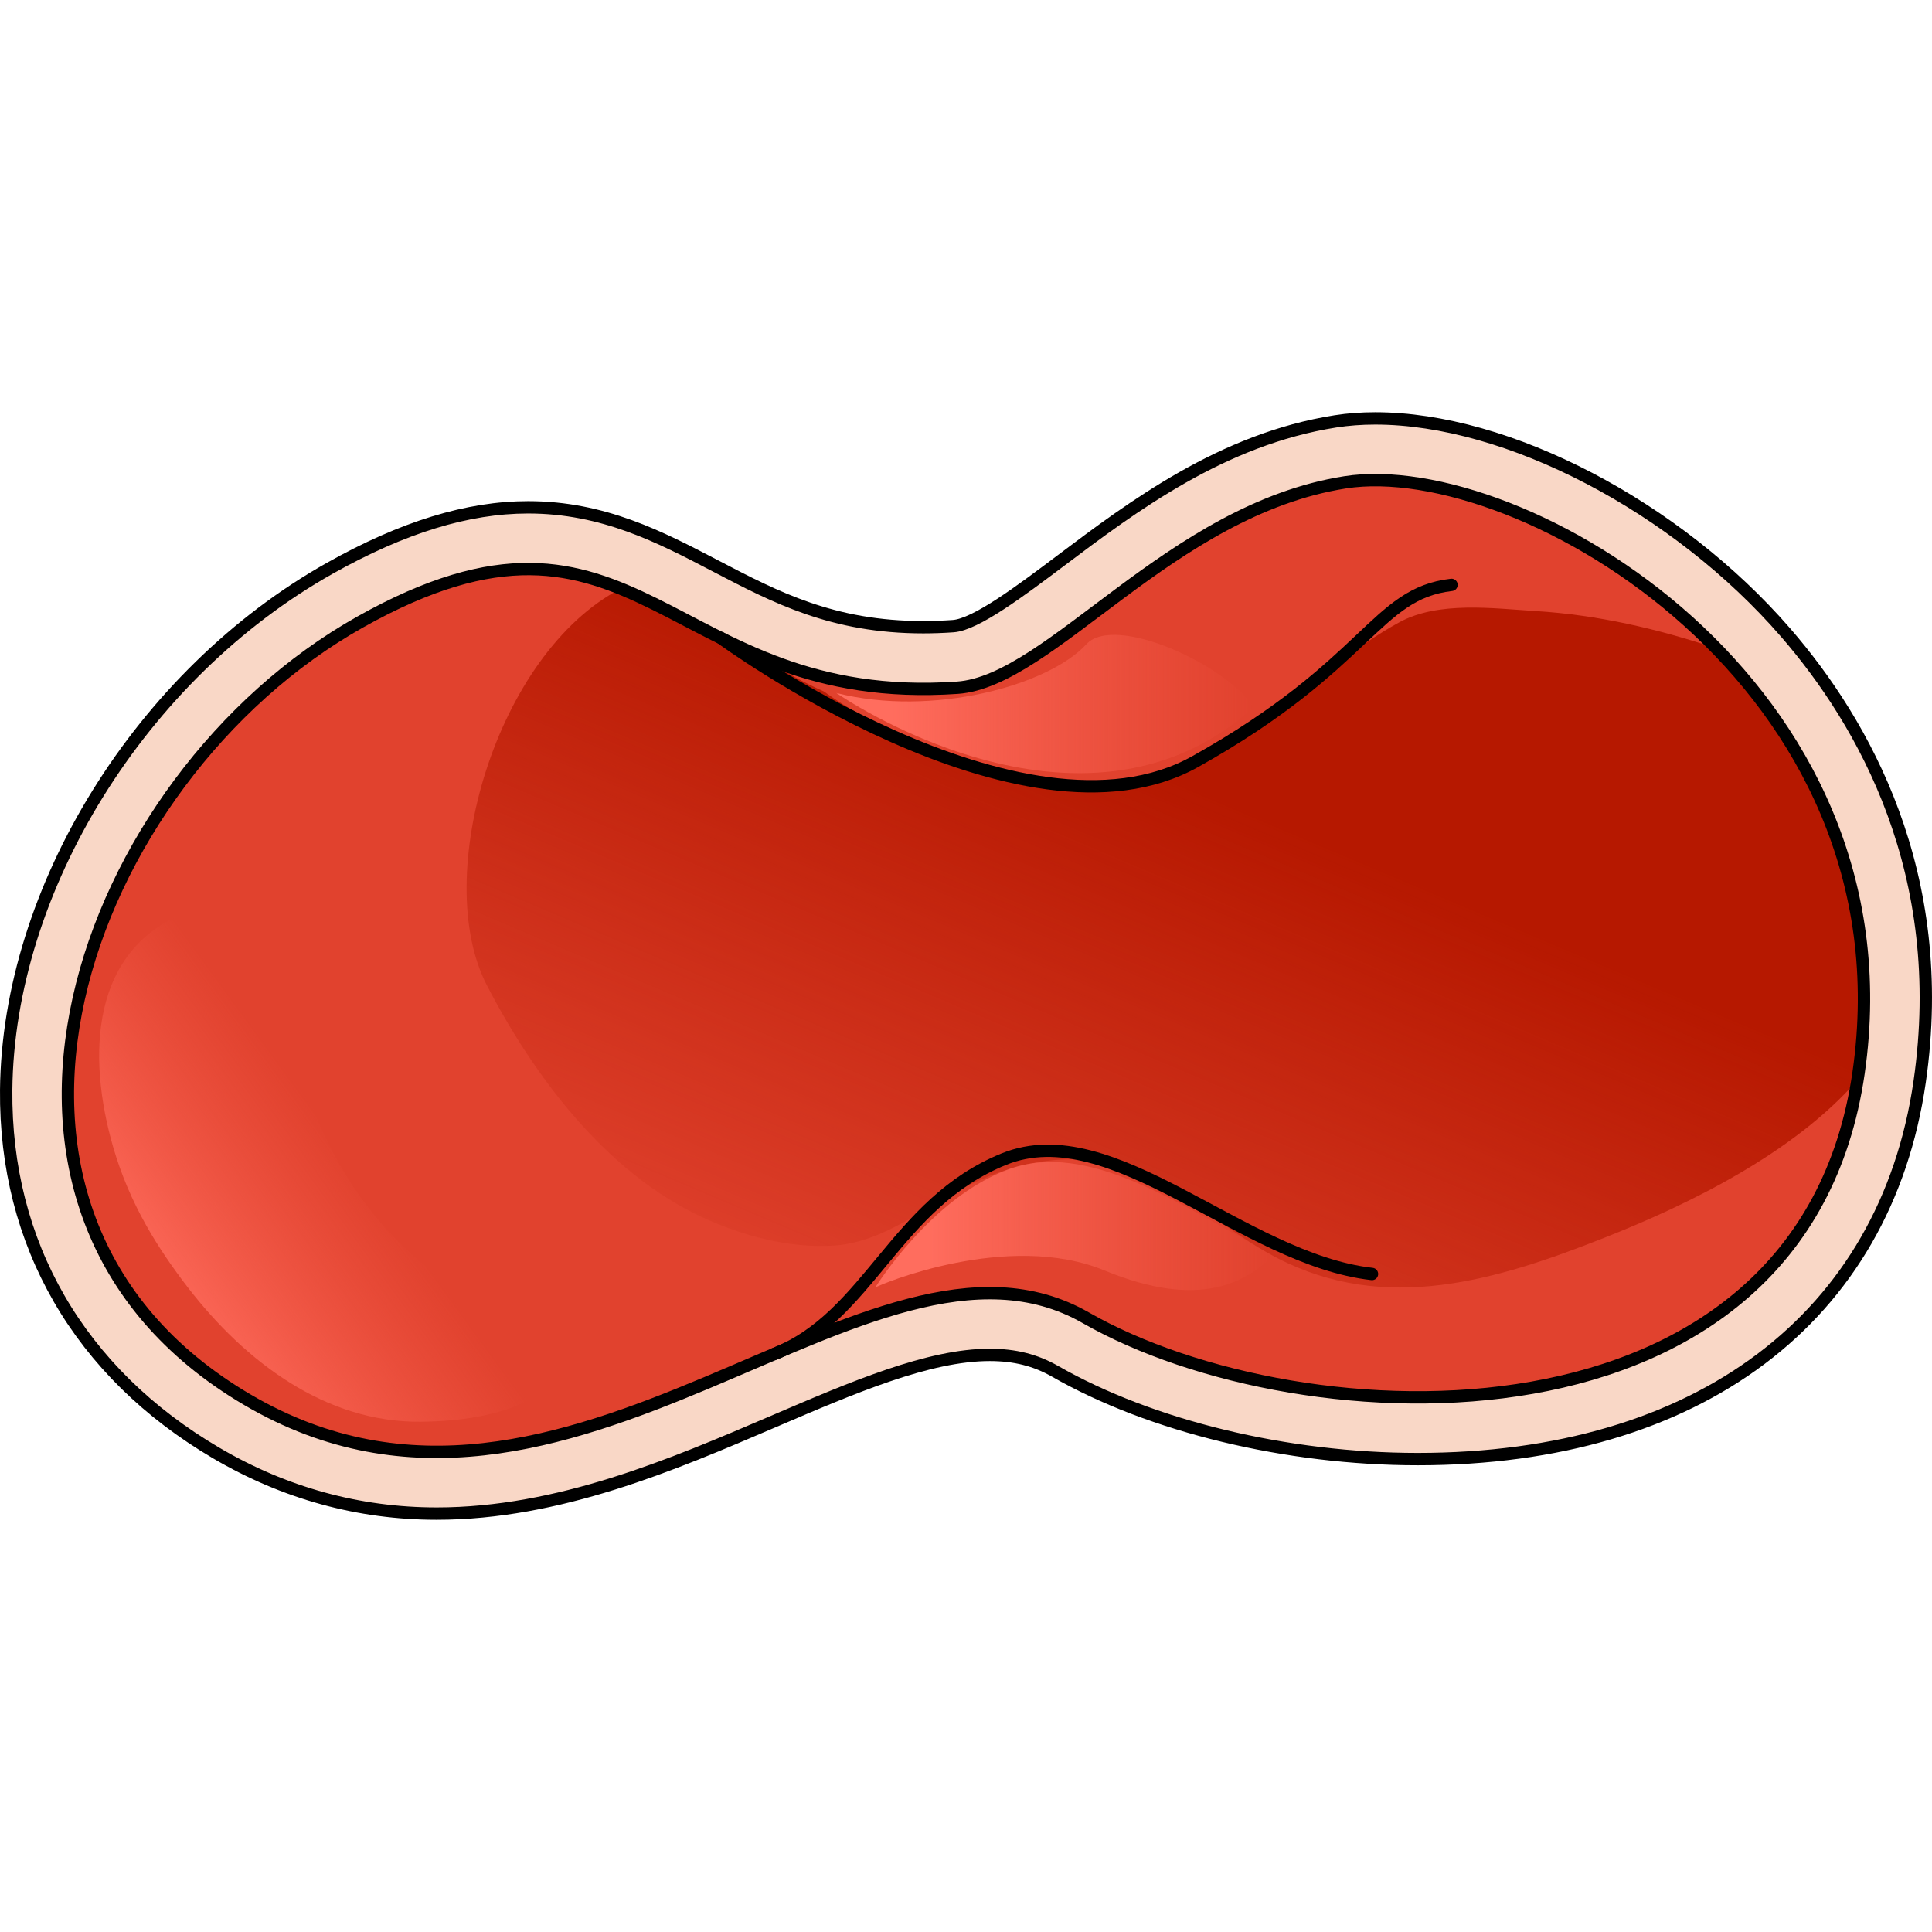 <?xml version="1.0" encoding="utf-8"?>
<!-- Created by: Science Figures, www.sciencefigures.org, Generator: Science Figures Editor -->
<!DOCTYPE svg PUBLIC "-//W3C//DTD SVG 1.1//EN" "http://www.w3.org/Graphics/SVG/1.1/DTD/svg11.dtd">
<svg version="1.1" id="Layer_1" xmlns="http://www.w3.org/2000/svg" xmlns:xlink="http://www.w3.org/1999/xlink" 
	 width="800px" height="800px" viewBox="0 0 156.494 89.712" enable-background="new 0 0 156.494 89.712"
	 xml:space="preserve">
<g>
	<g>
		<g>
			<path fill="#F9D7C6" d="M35.373,89.212c-6.303,0-12.311-1.65-17.855-4.904C6.428,77.801,0.385,67.354,0.501,54.895
				c0.151-16.29,10.932-33.667,26.217-42.258c5.906-3.32,11.16-4.935,16.063-4.935c6.092,0,10.706,2.411,15.168,4.742
				c4.89,2.555,9.508,4.969,16.838,4.969c0.785,0,1.6-0.029,2.42-0.086c1.832-0.126,5.486-2.876,8.709-5.301
				C91.745,7.64,98.999,2.181,108.177,0.74c1.014-0.159,2.098-0.24,3.219-0.24c10.73,0,24.405,7.141,33.257,17.364
				c6.294,7.27,13.284,19.48,10.842,36.37c-2.77,19.138-17.969,30.563-40.657,30.563c-10.615,0-21.596-2.657-29.373-7.108
				c-1.588-0.909-3.271-1.332-5.297-1.332c-4.941,0-11.049,2.619-17.515,5.392C54.495,85.247,45.248,89.212,35.373,89.212z"/>
			<path fill="none" stroke="#000000" stroke-linecap="round" stroke-linejoin="round" stroke-miterlimit="10" d="M35.373,89.212
				c-6.303,0-12.311-1.65-17.855-4.904C6.428,77.801,0.385,67.354,0.501,54.895c0.151-16.29,10.932-33.667,26.217-42.258
				c5.906-3.32,11.16-4.935,16.063-4.935c6.092,0,10.706,2.411,15.168,4.742c4.89,2.555,9.508,4.969,16.838,4.969
				c0.785,0,1.6-0.029,2.42-0.086c1.832-0.126,5.486-2.876,8.709-5.301C91.745,7.64,98.999,2.181,108.177,0.74
				c1.014-0.159,2.098-0.24,3.219-0.24c10.73,0,24.405,7.141,33.257,17.364c6.294,7.27,13.284,19.48,10.842,36.37
				c-2.77,19.138-17.969,30.563-40.657,30.563c-10.615,0-21.596-2.657-29.373-7.108c-1.588-0.909-3.271-1.332-5.297-1.332
				c-4.941,0-11.049,2.619-17.515,5.392C54.495,85.247,45.248,89.212,35.373,89.212z"/>
			<path fill="#E1422E" d="M77.551,22.315c-23.614,1.635-25.81-18.011-48.383-5.32c-22.573,12.688-35.175,47.711-9.12,63
				c26.055,15.292,50.351-16.688,67.899-6.646c17.548,10.044,58.039,11.672,62.599-19.831c4.556-31.503-27.434-50.063-41.594-47.839
				C94.794,7.902,85.094,21.795,77.551,22.315z"/>
			<linearGradient id="SVGID_1_" gradientUnits="userSpaceOnUse" x1="102.314" y1="23.897" x2="78.314" y2="80.564">
				<stop  offset="0.134" style="stop-color:#B61800"/>
				<stop  offset="1" style="stop-color:#B61800;stop-opacity:0"/>
			</linearGradient>
			<path fill="url(#SVGID_1_)" d="M139.009,19.126c-4.757-1.599-9.667-2.719-14.614-3.021c-3.411-0.208-7.863-0.826-11.035,0.902
				c-3.659,1.993-6.679,4.739-10.068,7.125c-1.544,1.087-3.161,1.972-4.821,2.7c-1.24,0.867-2.542,1.617-3.943,2.124
				c-3.843,1.39-8.709,1.674-12.676,0.538c-1.247-0.357-2.43-0.874-3.593-1.43c-4.103-1.106-8.04-2.958-11.538-5.454
				c-1.713-0.749-3.349-1.671-4.882-2.767c-4.325-1.763-7.848-4.042-11.558-5.55c-10.082,5.231-15.396,23.341-10.84,32.134
				c3.83,7.392,9.646,15.146,17.396,18.758c3.267,1.522,7.094,2.556,10.729,2.315c4.03-0.268,7.441-3.174,10.955-4.907
				c4.271-2.106,9.117-2.892,13.613-1.024c4.165,1.729,7.339,4.887,11.325,6.945c8.796,4.543,17.744,1.808,26.468-1.633
				c6.906-2.725,15.353-6.868,20.508-12.76c0.033-0.205,0.082-0.396,0.112-0.604C152.634,39.081,147.039,27.372,139.009,19.126z"/>
			<path fill="none" stroke="#000000" stroke-linecap="round" stroke-linejoin="round" stroke-miterlimit="10" d="M77.551,22.315
				c-23.614,1.635-25.81-18.011-48.383-5.32c-22.573,12.688-35.175,47.711-9.12,63c26.055,15.292,50.351-16.688,67.899-6.646
				c17.548,10.044,58.039,11.672,62.599-19.831c4.556-31.503-27.434-50.063-41.594-47.839C94.794,7.902,85.094,21.795,77.551,22.315
				z"/>
		</g>
		<path fill="none" stroke="#000000" stroke-linecap="round" stroke-linejoin="round" stroke-miterlimit="10" d="M58.407,18.295
			c0,0,24.34,17.873,38.414,10.001s14.551-13.597,20.753-14.313"/>
		<path fill="none" stroke="#000000" stroke-linecap="round" stroke-linejoin="round" stroke-miterlimit="10" d="M62.725,76.282
			c7.663-3.003,9.764-12.203,18.59-15.782s19.322,8.11,29.818,9.303"/>
	</g>
	<linearGradient id="SVGID_2_" gradientUnits="userSpaceOnUse" x1="67.745" y1="23.635" x2="101.551" y2="23.635">
		<stop  offset="0.134" style="stop-color:#FF6D5E"/>
		<stop  offset="1" style="stop-color:#F85E4D;stop-opacity:0"/>
	</linearGradient>
	<path fill="url(#SVGID_2_)" d="M67.745,22.74c0,0,19.776,13.808,33.807,1.166c-2.171-3.42-11.25-7.625-13.562-5.108
		C84.919,22.142,75.506,24.713,67.745,22.74z"/>
	<linearGradient id="SVGID_3_" gradientUnits="userSpaceOnUse" x1="70.896" y1="65.921" x2="103.121" y2="65.921">
		<stop  offset="0.134" style="stop-color:#FF6D5E"/>
		<stop  offset="1" style="stop-color:#F85E4D;stop-opacity:0"/>
	</linearGradient>
	<path fill="url(#SVGID_3_)" d="M70.896,70.901c0.346-0.229,10.729-4.612,18.574-1.382s11.496,0.864,13.65-1.183
		c-7.768-4.355-15.04-9.297-21.362-7.037C75.436,63.561,70.896,70.901,70.896,70.901z"/>
	<linearGradient id="SVGID_4_" gradientUnits="userSpaceOnUse" x1="9.778" y1="74.106" x2="28.49" y2="60.451">
		<stop  offset="0.134" style="stop-color:#FF6D5E"/>
		<stop  offset="1" style="stop-color:#F85E4D;stop-opacity:0"/>
	</linearGradient>
	<path fill="url(#SVGID_4_)" d="M11.839,65.86c-1.123-2-2.031-4.119-2.671-6.331c-2.091-7.233-1.985-16.193,6.313-19.173
		c7.114-2.556,7.343,2.723,8.007,8.382c0.882,7.515,4.539,14.954,10.344,19.882c1.703,1.445,3.58,2.605,5.661,3.421
		c1.976,0.773,4.594,0.938,6.061,2.675c1.73,2.047-0.733,4.277-2.474,5.193c-2.699,1.422-5.93,1.824-8.946,1.862
		c-7.811,0.099-14.324-4.937-18.884-10.833C14.013,69.338,12.831,67.624,11.839,65.86z"/>
</g>
</svg>
